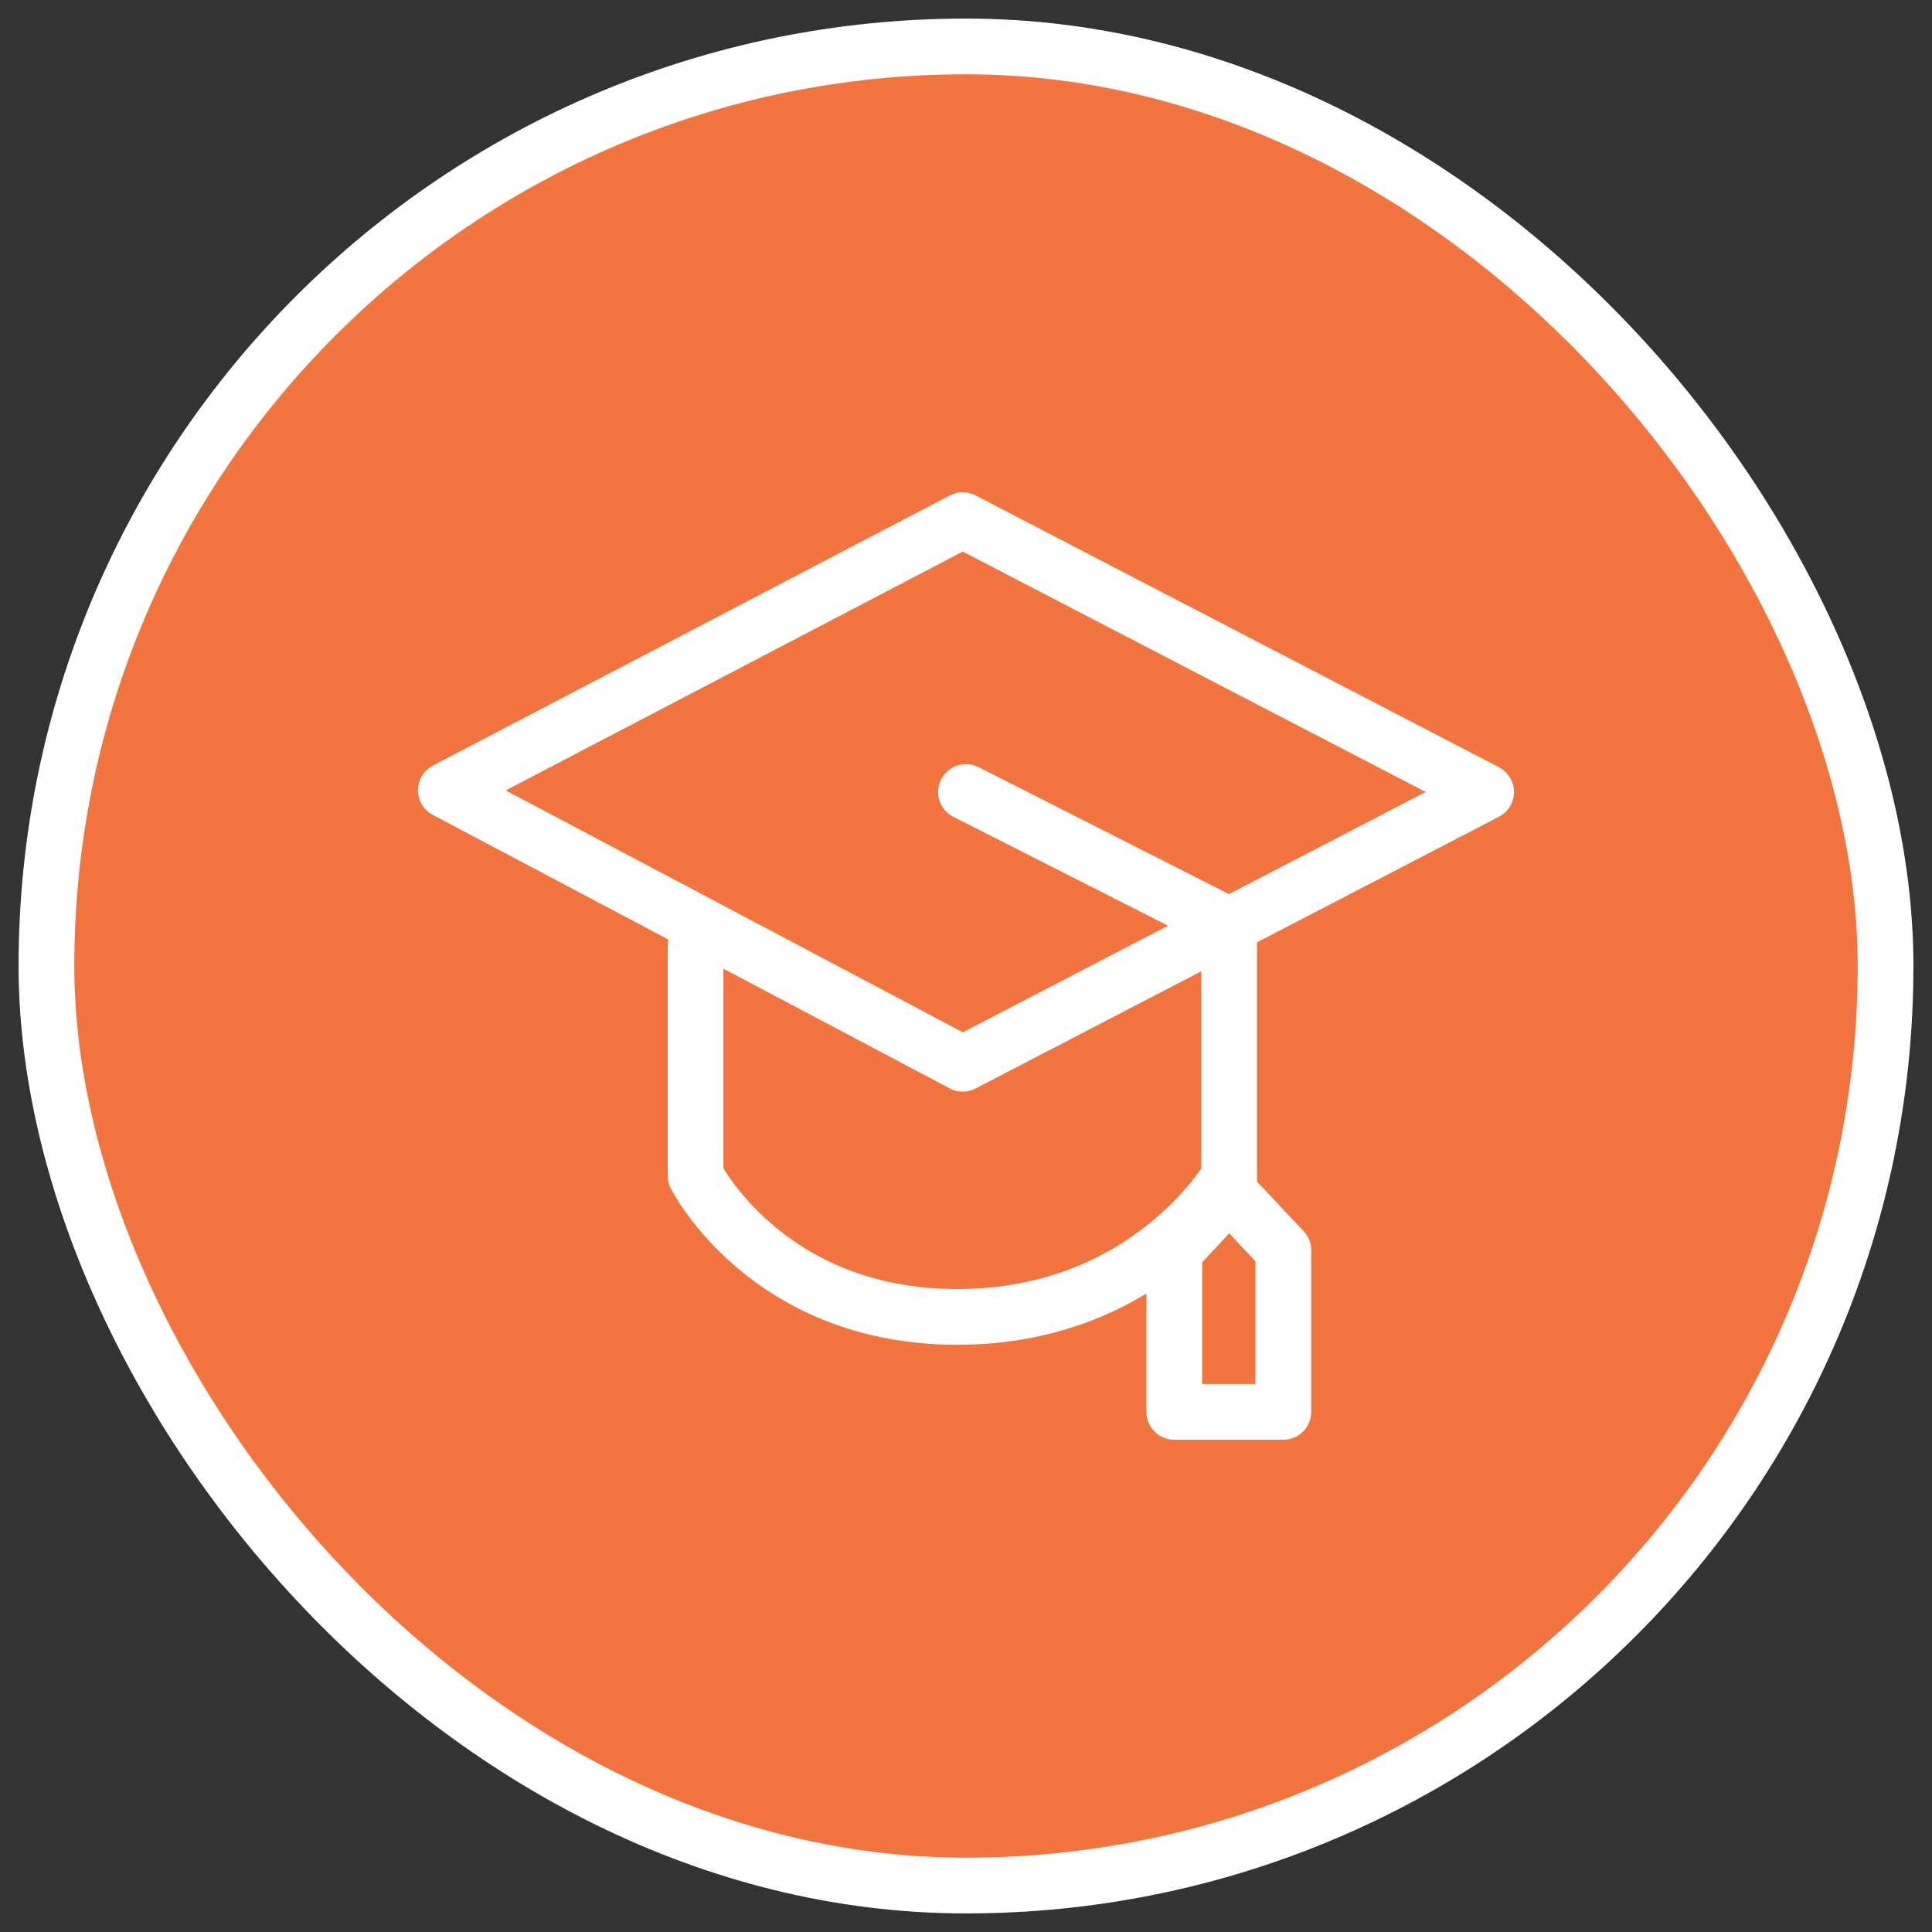 <svg width="52" height="52" viewBox="0 0 52 52" fill="none" xmlns="http://www.w3.org/2000/svg">
<rect x="0" y="0" width="52" height="52" fill="#333333" stroke="none"/>
<rect x="1.25" y="1.25" width="49.5" height="49.5" rx="24.75" fill="#F2743E"/>
<rect x="1.25" y="1.25" width="49.5" height="49.5" rx="24.75" stroke="white" stroke-width="1.5"/>
<path d="M26 21.316L33.082 24.908V32.099M33.082 32.099L31.606 33.681V38H34.541V33.65L33.082 32.099ZM18.721 25.468V31.643C18.721 31.643 20.629 35.445 25.765 35.445C30.901 35.445 33.082 31.673 33.082 31.673M25.912 14L12 21.27L25.912 28.631L40 21.316L25.912 14Z" stroke="white" stroke-width="1.5" stroke-miterlimit="10" stroke-linecap="round" stroke-linejoin="round"/>
</svg>
